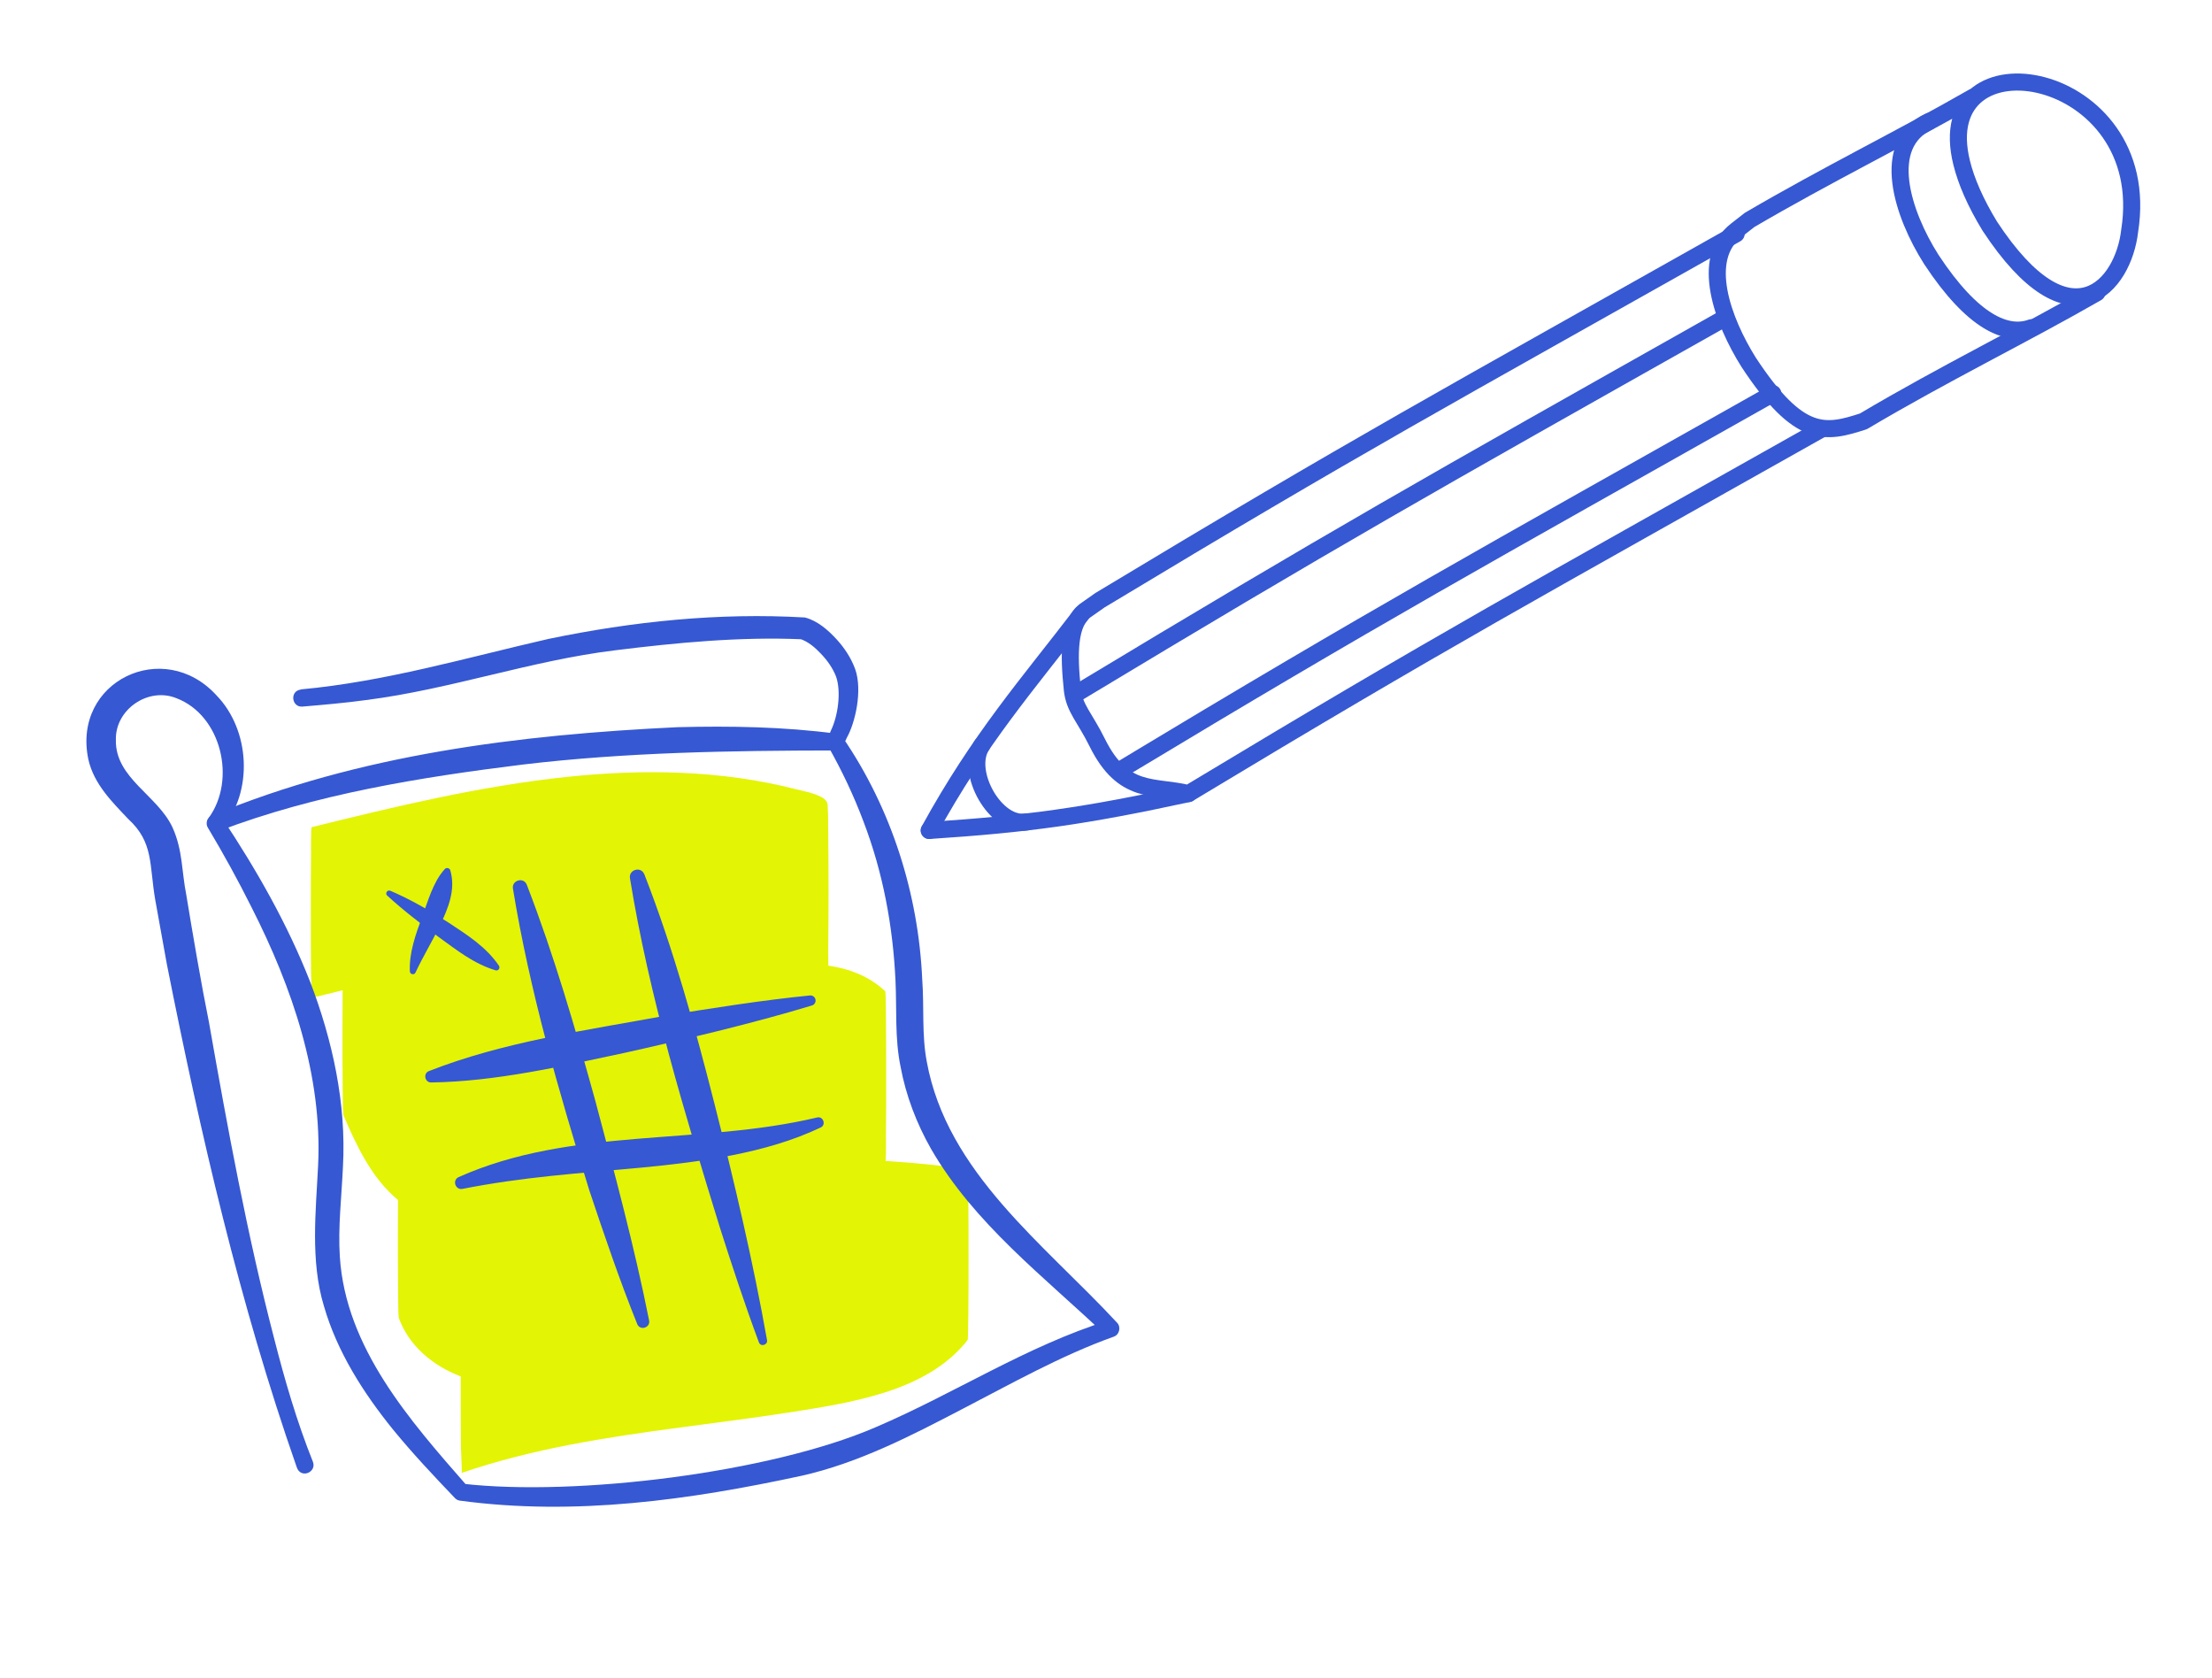 <?xml version="1.0" encoding="UTF-8"?>
<svg id="Ebene_1" data-name="Ebene 1" xmlns="http://www.w3.org/2000/svg" viewBox="0 0 388.85 294.85">
  <defs>
    <style>
      .cls-1 {
        fill: #e3f405;
      }

      .cls-1, .cls-2 {
        stroke-width: 0px;
      }

      .cls-2 {
        fill: #3658d2;
      }

      .cls-3 {
        fill: none;
        stroke: #3658d2;
        stroke-linecap: round;
        stroke-linejoin: round;
        stroke-width: 3px;
      }
    </style>
  </defs>
  <g>
    <path class="cls-3" d="m302.37,56.36c-51.77,29.18-67.83,38.19-113.58,65.78"/>
    <path class="cls-3" d="m311.65,69.17c-51.77,29.18-69.29,38.75-115.04,66.34"/>
    <path class="cls-3" d="m190.11,107.93c-9.38,12.25-17.93,21.9-26.76,38.02"/>
    <path class="cls-3" d="m208.93,139.47c-18.35,3.98-28.16,5.33-45.57,6.48"/>
    <path class="cls-3" d="m368.62,51.44c-12.99,7.46-26.76,14.13-41.05,22.61-6.64,2.15-11.23,3.21-20.18-10.39-4.56-7.27-8.6-18.21-2.16-23.19,0,0,1.07-.84,2.33-1.82,13.66-8,26.84-14.43,39.3-21.58"/>
    <path class="cls-3" d="m305.2,41.09c-51.77,29.18-66.09,36.81-111.84,64.4l-2.62,1.84c-2.85,2.23-2.91,7.45-2.23,13.9.35,3.27,2.19,4.86,4.38,9.29,4.6,9.28,9.94,7.45,16.03,8.95,45.25-27.28,59.68-34.98,111.21-64.02"/>
    <path class="cls-3" d="m172.61,130.96c-3.1,4.64,2.42,14.43,7.88,13.49"/>
    <path class="cls-3" d="m344.85,28.64c.79,3.19,2.37,6.89,4.94,11.11,14.2,21.59,23.5,10.47,24.59.8,4.51-28.72-35.37-35.36-29.53-11.91Z"/>
    <path class="cls-3" d="m339.13,21.33c-8.73,4.05-4.69,16.3.38,24.27,7.31,11.11,13.32,13.56,17.58,12"/>
  </g>
  <path class="cls-1" d="m170.22,209.86c0-.45.06-4.37-.11-4.39-4.78-.65-9.6-1.14-14.43-1.43.1-.92.07-4.75.06-4.19.04-3.54.05-7.07.04-10.61,0-3.54,0-7.07-.04-10.61-.01-.78-.02-1.56-.03-2.35,0-.68-.02-1.37-.08-2.05-2.82-2.66-6.32-3.98-10.01-4.52,0-.88-.03-1.77-.03-2.53.08-7.07.08-14.14,0-21.21-.01-1.28,0-2.58-.07-3.86-.02-.36.01-.76-.14-1.1-.21-.47-.66-.77-1.1-.99-1.35-.69-3.03-.98-4.49-1.35-13.08-3.33-26.72-3.54-40.08-2.14-15.2,1.6-30.1,5.18-44.92,8.84-.16.04-.11,5.02-.11,4.39-.04,3.54-.05,7.07-.04,10.61,0,3.54,0,7.07.04,10.61,0,.44.17,4.38.11,4.39,1.81-.45,3.62-.89,5.44-1.33-.01,2.3-.03,4.59-.03,6.89,0,3.54,0,7.07.04,10.61.01.78.02,1.56.03,2.35,0,.68.02,1.37.08,2.05,2.29,5.38,5,11.15,9.61,14.95,0,1.9-.02,3.8-.02,5.69,0,3.54,0,7.07.04,10.61.01.78.02,1.56.03,2.35,0,.68.02,1.37.08,2.05,1.81,5,6.04,8.45,10.9,10.31,0,.65,0,1.31,0,1.96,0,3.54,0,7.07.04,10.61,0,.46.22,4.35.11,4.39,12.39-4.25,25.36-6.25,38.3-7.97,6.35-.85,12.7-1.64,19.03-2.62,5.74-.89,11.54-1.79,17.09-3.56,5.57-1.77,10.89-4.55,14.55-9.22.04-.43.06-.86.06-1.29.03-1.03.04-2.07.05-3.1.04-3.54.05-7.07.04-10.61,0-3.54,0-7.07-.04-10.61Z"/>
  <g>
    <path class="cls-2" d="m36.69,143.74c4.88-6.69,2.25-18.03-5.69-21.04-4.98-2.01-10.81,2.03-10.63,7.39-.11,6.69,7.38,9.69,9.98,15.38,1.8,4.02,1.58,7.75,2.4,11.81,1.08,6.6,2.67,15.9,3.98,22.36,3.26,18.53,6.73,37.43,11.47,55.62,1.87,7.33,3.99,14.61,6.81,21.65.71,1.84-2.17,3.07-2.86.91-10.05-28.76-16.9-58.53-22.82-88.38,0,0-2.03-11.24-2.03-11.24-1.09-6.28-.25-10.14-4.77-14.28-2.77-2.93-6.04-6.12-7-10.47-2.88-13.71,13.24-21.45,22.54-11.23,5.9,6.09,6.5,16.88.98,23.39-1.27,1.45-3.47-.34-2.34-1.87h0Z"/>
    <path class="cls-2" d="m52.89,121.16c14.89-1.38,28.93-5.53,43.52-8.87,14.84-3.08,29.93-4.65,45.08-3.77,2.23.57,4.07,2.21,5.56,3.82,1.37,1.5,2.56,3.26,3.29,5.28,1.31,3.73,0,9.43-1.48,12.04,0,0-.6,1.33-.6,1.33-.23.63-.85.95-1.47.9-18.35.03-36.67.31-54.9,2.48-18.08,2.24-36.4,5.2-53.45,11.69,0,0,.69-2.18.69-2.18,6.01,9.06,11.42,18.55,15.41,28.72,3.92,10.25,6.35,21.35,5.75,32.39-.25,5.47-.89,10.77-.55,15.88,1.03,16.01,12.28,28.75,22.44,40.35.02.01-.87-.47-.86-.46,19.97,2.28,54.16-1.95,72.59-9.92,13.79-5.88,26.51-14.26,40.94-18.77,0,0-.59,2.49-.59,2.49-10.67-10.13-23.02-19.53-30.59-32.64-2.54-4.46-4.43-9.39-5.37-14.5-1.02-4.96-.64-10.03-.88-15.02-.44-9.6-2.21-19.12-5.66-28.1-1.69-4.5-3.77-8.88-6.16-13.11-.93-1.65,1.5-3.15,2.56-1.56,8.54,12.48,13.29,27.43,13.96,42.53.36,4.87-.11,9.66.8,14.43,3.56,19.49,20.65,32.06,33.43,45.85.77.76.44,2.16-.6,2.49-9.3,3.33-17.97,8.25-26.77,12.8-8.91,4.65-18.11,9.39-28.01,11.62-19.76,4.27-39.93,7.11-60.15,4.38-.35-.05-.65-.23-.87-.47-3.72-3.89-7.44-7.84-10.9-12.07-5.16-6.38-9.8-13.63-12.11-21.66-2.42-7.95-1.4-16.8-1.02-24.7.77-15.77-4.56-31.3-11.66-45.29-2.37-4.76-4.95-9.44-7.69-14.03-.51-.77-.18-1.86.69-2.18,25.84-10.75,54.1-14.21,81.86-15.53,9.29-.23,18.61-.08,27.84,1.13l-1.47.9s.54-1.35.54-1.36c1.3-2.62,1.87-6.93.94-9.57-.57-1.46-1.51-2.81-2.66-4.01-1.08-1.14-2.22-2.11-3.65-2.6,0,0,.3.06.3.06-10.89-.47-22.04.6-32.85,1.94-14.76,1.8-28.94,6.86-43.75,8.74-3.34.47-7.82.87-11.2,1.15-1.88.16-2.29-2.72-.29-2.99h0Z"/>
    <path class="cls-2" d="m113.26,153.63c5.15,13.2,8.89,26.82,12.38,40.52,3.47,13.7,6.72,27.45,9.2,41.38.15.84-1.12,1.24-1.43.39-2.47-6.64-4.68-13.36-6.83-20.08-6.23-20.25-12.43-40.55-15.84-61.51-.23-1.5,1.94-2.13,2.52-.68h0Z"/>
    <path class="cls-2" d="m92.62,155.53c4.8,12.41,8.48,25.1,12.02,37.89,3.42,12.86,6.86,25.59,9.47,38.66.24,1.26-1.59,1.85-2.09.62-3.08-7.65-5.8-15.65-8.42-23.49-5.38-17.43-10.48-35.02-13.43-53.05-.23-1.48,1.93-2.08,2.45-.63h0Z"/>
    <path class="cls-2" d="m75.4,188.24c13.16-5.17,27.75-7.18,41.58-9.73,8.18-1.33,17.19-2.75,25.4-3.56.5-.05.94.31.99.81.04.44-.23.83-.64.95-5.47,1.66-10.99,3.11-16.51,4.49-4.14,1.03-12.47,2.97-16.63,3.88-11.05,2.35-22.43,4.99-33.79,5.16-1.12.03-1.46-1.6-.4-2h0Z"/>
    <path class="cls-2" d="m80.61,206.88c19.87-8.88,42.28-5.54,63.05-10.49,1.05-.25,1.61,1.3.61,1.76-4.93,2.35-10.24,3.83-15.55,4.88-10.54,2.07-21.25,2.5-31.83,3.63-5.23.55-10.4,1.26-15.59,2.28-1.24.25-1.85-1.52-.68-2.07h0Z"/>
    <path class="cls-2" d="m68.6,156.54c3.59,1.54,6.96,3.5,10.24,5.6,3.28,2.17,6.59,4.23,8.87,7.58.16.24.1.57-.14.74-.14.09-.3.11-.45.07-3.86-1.16-6.85-3.57-10.02-5.86-3.11-2.31-6.18-4.65-9.04-7.28-.42-.36.04-1.07.54-.84h0Z"/>
    <path class="cls-2" d="m72.05,170.73c-.15-3.29,1.03-6.52,2.12-9.51,1.03-2.7,1.94-6.22,4.01-8.47.28-.34.87-.21.98.21.99,3.43-.38,6.62-1.78,9.62-1.41,2.89-2.98,5.44-4.34,8.34-.2.49-.98.33-.98-.19h0Z"/>
  </g>
</svg>